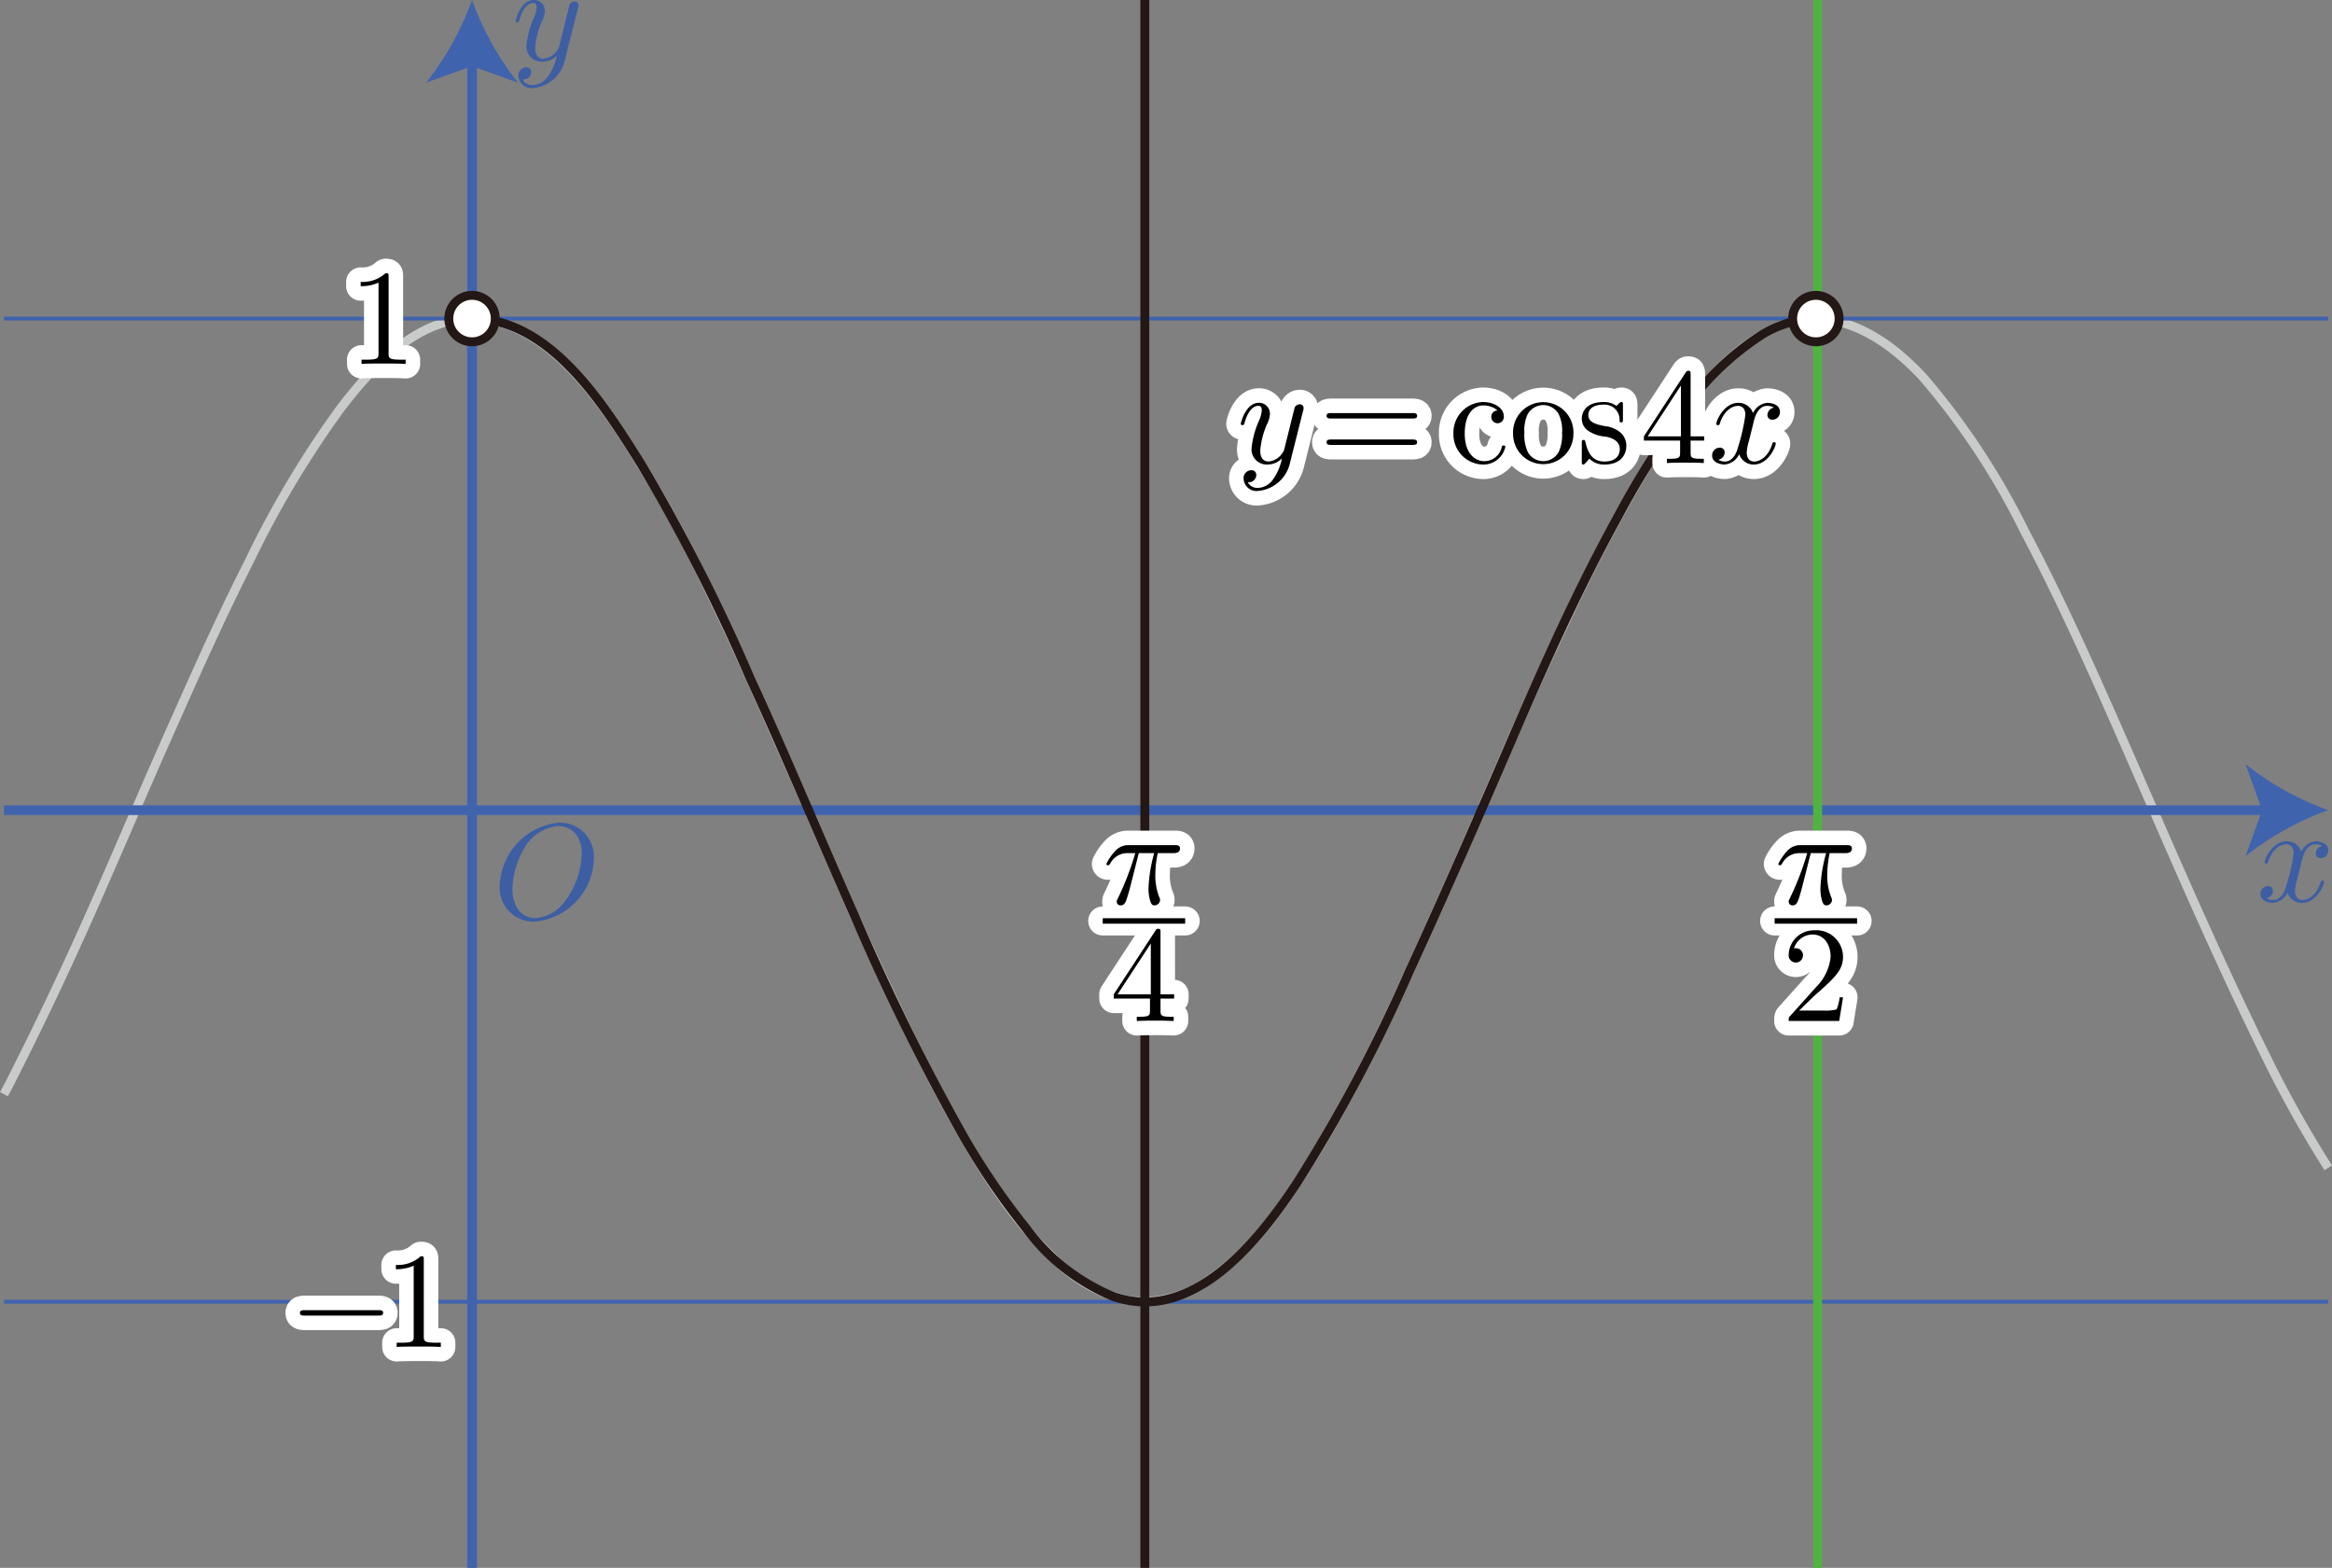 <svg id="第_問_2_" data-name="第１問[2]" xmlns="http://www.w3.org/2000/svg" viewBox="0 0 170.732 114.793"><rect x="0" y="0" width="170.732" height="114.793" fill="#808080" stroke="none"/><title>2016本2B</title><g id="_2B_1_2_07" data-name="2B_1_2_07"><path id="y_cos4x_定義域外_" data-name="y=cos4x (定義域外)" d="M182.963,356.811a85.458,85.458,0,0,1-4.659-8.354c-2.055-4.17-3.98-8.395-5.862-12.645-1.967-4.441-3.875-8.908-5.849-13.346-1.836-4.128-3.731-8.245-5.849-12.237a53.905,53.905,0,0,0-7.359-11.2c-2.946-3.236-7.101-5.799-11.437-3.462-3.73,2.01-6.383,5.835-8.561,9.363a126.058,126.058,0,0,0-6.302,11.94c-2.055,4.3-3.962,8.678-5.849,13.054q-2.852,6.615-5.849,13.163a121.75,121.75,0,0,1-6.091,11.864c-2.214,3.686-4.687,7.65-8.324,10.096a8.07,8.07,0,0,1-6.117,1.423,11.069,11.069,0,0,1-5.159-3c-3.254-3.029-5.615-7.044-7.739-10.907-2.15-3.91-4.034-7.958-5.894-12.012-2.015-4.392-3.858-8.86-5.831-13.271-1.919-4.29-3.772-8.612-5.849-12.829a96.121,96.121,0,0,0-6.574-11.703c-2.248-3.303-5.398-7.337-9.598-8.021-4.606-.75-8.218,3.147-10.749,6.45a72.029,72.029,0,0,0-6.737,11.286c-2.096,4.12-3.971,8.356-5.849,12.578-1.979,4.448-3.87,8.935-5.849,13.383q-2.766,6.215-5.849,12.278c-.123.24-.258.478-.383.718" transform="translate(-12.506 -271.31)" fill="none" stroke="#c9caca" stroke-linejoin="bevel" stroke-width="0.652"/><g id="y_1" data-name="y=1"><line x1="0.289" y1="23.324" x2="170.457" y2="23.324" fill="none" stroke="#4063ae" stroke-miterlimit="10" stroke-width="0.283"/><path d="M40.957,291.571c0-.24,0-.257-.229-.257a2.474,2.474,0,0,1-1.815.635v.311a3.007,3.007,0,0,0,1.306-.257v5.162c0,.364-.03.479-.927.479h-.319v.311c.349-.031,1.217-.031,1.615-.031s1.266,0,1.616.031v-.311h-.32c-.898,0-.927-.107-.927-.479v-5.593" transform="translate(-12.506 -271.31)" fill="#fff" stroke="#fff" stroke-linecap="round" stroke-linejoin="round" stroke-width="2.126"/><path d="M40.957,291.571c0-.24,0-.257-.229-.257a2.474,2.474,0,0,1-1.815.635v.311a3.007,3.007,0,0,0,1.306-.257v5.162c0,.364-.03.479-.927.479h-.319v.311c.349-.031,1.217-.031,1.615-.031s1.266,0,1.616.031v-.311h-.32c-.898,0-.927-.107-.927-.479v-5.593" transform="translate(-12.506 -271.31)"/></g><g id="y_-1" data-name="y=-1"><line x1="0.289" y1="95.307" x2="170.457" y2="95.307" fill="none" stroke="#4063ae" stroke-miterlimit="10" stroke-width="0.283"/><path d="M40.209,367.629c.17,0,.349,0,.349-.194,0-.203-.18-.203-.349-.203H34.814c-.17,0-.349,0-.349.203,0,.194.18.194.349.194h5.395" transform="translate(-12.506 -271.31)" fill="#fff"/><path d="M43.533,363.543c0-.24,0-.257-.229-.257a2.473,2.473,0,0,1-1.815.635v.311a3.005,3.005,0,0,0,1.306-.257v5.162c0,.364-.03.479-.927.479h-.319v.311c.349-.031,1.217-.031,1.616-.031s1.266,0,1.615.031v-.311h-.32c-.898,0-.927-.107-.927-.479v-5.593" transform="translate(-12.506 -271.31)" fill="#fff"/><path d="M40.209,367.629c.17,0,.349,0,.349-.194,0-.203-.18-.203-.349-.203H34.814c-.17,0-.349,0-.349.203,0,.194.18.194.349.194h5.395" transform="translate(-12.506 -271.31)"/><path d="M43.533,363.543c0-.24,0-.257-.229-.257a2.473,2.473,0,0,1-1.815.635v.311a3.005,3.005,0,0,0,1.306-.257v5.162c0,.364-.03.479-.927.479h-.319v.311c.349-.031,1.217-.031,1.616-.031s1.266,0,1.615.031v-.311h-.32c-.898,0-.927-.107-.927-.479v-5.593" transform="translate(-12.506 -271.31)"/><path d="M40.209,367.629c.17,0,.349,0,.349-.194,0-.203-.18-.203-.349-.203H34.814c-.17,0-.349,0-.349.203,0,.194.18.194.349.194h5.395" transform="translate(-12.506 -271.31)" fill="none" stroke="#fff" stroke-linecap="round" stroke-linejoin="round" stroke-width="2.126"/><path d="M43.533,363.543c0-.24,0-.257-.229-.257a2.473,2.473,0,0,1-1.815.635v.311a3.005,3.005,0,0,0,1.306-.257v5.162c0,.364-.03.479-.927.479h-.319v.311c.349-.031,1.217-.031,1.616-.031s1.266,0,1.615.031v-.311h-.32c-.898,0-.927-.107-.927-.479v-5.593" transform="translate(-12.506 -271.31)" fill="none" stroke="#fff" stroke-linecap="round" stroke-linejoin="round" stroke-width="2.126"/><path d="M40.209,367.629c.17,0,.349,0,.349-.194,0-.203-.18-.203-.349-.203H34.814c-.17,0-.349,0-.349.203,0,.194.18.194.349.194h5.395" transform="translate(-12.506 -271.31)"/><path d="M43.533,363.543c0-.24,0-.257-.229-.257a2.473,2.473,0,0,1-1.815.635v.311a3.005,3.005,0,0,0,1.306-.257v5.162c0,.364-.03.479-.927.479h-.319v.311c.349-.031,1.217-.031,1.616-.031s1.266,0,1.615.031v-.311h-.32c-.898,0-.927-.107-.927-.479v-5.593" transform="translate(-12.506 -271.31)"/></g><g id="軸"><line x1="0.289" y1="59.316" x2="166.18" y2="59.316" fill="none" stroke="#4063ae" stroke-miterlimit="10" stroke-width="0.709"/><path d="M182.963,330.625a21.416,21.416,0,0,0-6.057,3.37l1.219-3.37-1.219-3.37A21.4,21.4,0,0,0,182.963,330.625Z" transform="translate(-12.506 -271.31)" fill="#4063ae"/><line x1="34.559" y1="114.793" x2="34.559" y2="4.277" fill="none" stroke="#4063ae" stroke-miterlimit="10" stroke-width="0.709"/><path d="M47.065,271.31a21.418,21.418,0,0,0,3.37,6.057l-3.37-1.219-3.37,1.219A21.399,21.399,0,0,0,47.065,271.31Z" transform="translate(-12.506 -271.31)" fill="#4063ae"/><path d="M55.984,334.219a2.492,2.492,0,0,0-2.543-2.678,4.8,4.8,0,0,0-4.348,4.588,2.485,2.485,0,0,0,2.553,2.66,4.76,4.76,0,0,0,4.338-4.57Zm-4.278,4.312c-.987,0-1.685-.813-1.685-2.127a6.234,6.234,0,0,1,.907-3.06,3.165,3.165,0,0,1,2.453-1.554c.818,0,1.715.555,1.715,2.043a6.064,6.064,0,0,1-1.257,3.5,2.96,2.96,0,0,1-2.134,1.199" transform="translate(-12.506 -271.31)" fill="#3d5ea3"/><path d="M54.817,271.916a.622.622,0,0,0,.04-.23.269.269,0,0,0-.289-.27.435.435,0,0,0-.349.212c-.02.049-.1.358-.139.535-.07.261-.14.531-.2.801l-.449,1.796a1.392,1.392,0,0,1-1.127.845c-.508,0-.618-.438-.618-.805a5.926,5.926,0,0,1,.508-1.956,1.826,1.826,0,0,0,.2-.717.79.79,0,0,0-.818-.819c-.947,0-1.316,1.447-1.316,1.536,0,.097.1.097.119.097.1,0,.11-.018.159-.181.269-.934.669-1.23,1.008-1.23.08,0,.249,0,.249.314a2.076,2.076,0,0,1-.17.699,6.569,6.569,0,0,0-.578,2.097,1.109,1.109,0,0,0,1.216,1.182,1.408,1.408,0,0,0,1.007-.447,3.814,3.814,0,0,1-.648,1.536,1.423,1.423,0,0,1-1.097.628.81.81,0,0,1-.758-.416.571.571,0,0,0,.429-.12.55.55,0,0,0,.199-.411.34.34,0,0,0-.369-.35.576.576,0,0,0-.558.651.942.942,0,0,0,1.057.867,2.63,2.63,0,0,0,2.333-2.036l.957-3.81" transform="translate(-12.506 -271.31)" fill="#3d5ea3"/><path d="M181.039,334.297c.06-.257.289-1.173.987-1.173a.987.987,0,0,1,.499.128.575.575,0,0,0-.479.535.346.346,0,0,0,.379.35.554.554,0,0,0,.539-.575c0-.522-.589-.659-.928-.659a1.288,1.288,0,0,0-1.047.757,1.1,1.1,0,0,0-1.077-.757c-1.038,0-1.606,1.283-1.606,1.536,0,.097.1.097.12.097.08,0,.11-.018.129-.106.339-1.058.997-1.305,1.336-1.305.189,0,.538.089.538.664a14.461,14.461,0,0,1-.538,2.372c-.159.62-.508,1.04-.947,1.04a.942.942,0,0,1-.499-.133.557.557,0,0,0,.469-.535.341.341,0,0,0-.369-.35.568.568,0,0,0-.548.58c0,.456.498.655.937.655a1.328,1.328,0,0,0,1.047-.757,1.102,1.102,0,0,0,1.077.757c1.027,0,1.595-1.283,1.595-1.531,0-.102-.089-.102-.119-.102-.09,0-.11.04-.13.111-.329,1.066-1.007,1.305-1.326,1.305-.389,0-.549-.319-.549-.655a3.883,3.883,0,0,1,.17-.881l.339-1.367" transform="translate(-12.506 -271.31)" fill="#3d5ea3"/></g><line id="x_π_2" data-name="x=π/2" x1="133.072" x2="133.072" y2="114.793" fill="none" stroke="#50b33f" stroke-miterlimit="10" stroke-width="0.652"/><line id="x_π_4" data-name="x=π/4" x1="83.815" x2="83.815" y2="114.793" fill="none" stroke="#231815" stroke-linejoin="bevel" stroke-width="0.652"/><g id="y_cos4x" data-name="y=cos4x"><path id="y_cos4x-2" data-name="y=cos4x" d="M47.065,294.634c5.763,0,9.714,6.401,12.406,10.694a136.822,136.822,0,0,1,7.985,15.69c2.638,5.736,5.064,11.571,7.62,17.343a167.99,167.99,0,0,0,7.757,15.764,51.692,51.692,0,0,0,4.799,7.112,15.01,15.01,0,0,0,6.398,5.002c5.81,1.996,10.61-4.06,13.403-8.285a114.597,114.597,0,0,0,8.223-15.451c2.624-5.706,5.134-11.468,7.62-17.236,2.335-5.416,4.776-10.853,7.62-16.024a68.324,68.324,0,0,1,4.654-7.529,20.121,20.121,0,0,1,6.011-5.933,8.041,8.041,0,0,1,3.889-1.147" transform="translate(-12.506 -271.31)" fill="none" stroke="#231815" stroke-linejoin="bevel" stroke-width="0.652"/><circle cx="34.559" cy="23.324" r="1.701" fill="#fff" stroke="#231815" stroke-linejoin="bevel" stroke-width="0.652"/><circle cx="132.945" cy="23.324" r="1.701" fill="#fff" stroke="#231815" stroke-linejoin="bevel" stroke-width="0.652"/></g><path d="M107.904,301.41a.622.622,0,0,0,.04-.23.268.268,0,0,0-.289-.27.436.436,0,0,0-.349.212c-.02.049-.1.358-.139.535-.07.261-.14.531-.2.801l-.449,1.796a1.392,1.392,0,0,1-1.127.845c-.508,0-.618-.438-.618-.805a5.922,5.922,0,0,1,.508-1.956,1.825,1.825,0,0,0,.2-.717.79.79,0,0,0-.818-.819c-.947,0-1.316,1.447-1.316,1.536,0,.097.1.097.12.097.1,0,.11-.018.159-.181.27-.934.669-1.23,1.007-1.23.08,0,.25,0,.25.314a2.076,2.076,0,0,1-.17.699,6.556,6.556,0,0,0-.578,2.098,1.109,1.109,0,0,0,1.216,1.181,1.408,1.408,0,0,0,1.007-.447,3.819,3.819,0,0,1-.648,1.536,1.424,1.424,0,0,1-1.097.628.81.81,0,0,1-.758-.416.571.571,0,0,0,.429-.12.55.55,0,0,0,.199-.411.34.34,0,0,0-.369-.35.576.576,0,0,0-.558.65.942.942,0,0,0,1.057.867,2.63,2.63,0,0,0,2.333-2.035l.957-3.81" transform="translate(-12.506 -271.31)" fill="#fff"/><path d="M115.919,301.952c.149,0,.339,0,.339-.199s-.19-.199-.329-.199h-5.973c-.14,0-.329,0-.329.199s.189.199.339.199Zm.01,1.932c.139,0,.329,0,.329-.195,0-.203-.19-.203-.339-.203h-5.953c-.15,0-.339,0-.339.203,0,.195.189.195.329.195h5.973" transform="translate(-12.506 -271.31)" fill="#fff"/><path d="M119.745,303.042c0-1.629.818-2.049,1.346-2.049a1.636,1.636,0,0,1,1.067.372.447.447,0,0,0-.469.456.459.459,0,1,0,.917-.009c0-.677-.758-1.067-1.526-1.067a2.234,2.234,0,0,0-2.164,2.315,2.207,2.207,0,0,0,2.144,2.261,1.639,1.639,0,0,0,1.655-1.297c0-.097-.1-.097-.13-.097a.112.112,0,0,0-.13.097,1.302,1.302,0,0,1-1.306,1.049c-.528,0-1.406-.429-1.406-2.031" transform="translate(-12.506 -271.31)" fill="#fff"/><path d="M127.7,303.082a2.212,2.212,0,1,0-4.418,0,2.209,2.209,0,1,0,4.418,0Zm-2.204,1.991a1.3,1.3,0,0,1-1.137-.668,2.974,2.974,0,0,1-.249-1.403,2.853,2.853,0,0,1,.239-1.368,1.334,1.334,0,0,1,1.136-.668,1.303,1.303,0,0,1,1.127.646,2.74,2.74,0,0,1,.259,1.39,3.019,3.019,0,0,1-.22,1.332,1.282,1.282,0,0,1-1.156.739" transform="translate(-12.506 -271.31)" fill="#fff"/><path d="M130.059,303.277c.22.04,1.037.203,1.037.916,0,.513-.349.907-1.127.907-.838,0-1.197-.567-1.386-1.412-.03-.128-.04-.168-.14-.168-.129,0-.129.066-.129.248v1.314c0,.168,0,.239.11.239.05,0,.06-.009.249-.199a2.029,2.029,0,0,1,.199-.23,1.485,1.485,0,0,0,1.097.429c1.147,0,1.605-.664,1.605-1.385a1.28,1.28,0,0,0-.419-.947,2.035,2.035,0,0,0-1.137-.478c-.558-.111-1.227-.239-1.227-.819,0-.35.259-.757,1.117-.757a1.098,1.098,0,0,1,1.167,1.204.107.107,0,0,0,.12.093c.13,0,.13-.053.13-.239v-1.009c0-.173,0-.239-.11-.239-.05,0-.07,0-.199.12a1.426,1.426,0,0,1-.17.159,1.537,1.537,0,0,0-.937-.279c-1.216,0-1.595.668-1.595,1.226a1.068,1.068,0,0,0,.429.85,2.575,2.575,0,0,0,1.316.456" transform="translate(-12.506 -271.31)" fill="#fff"/><path d="M135.511,303.569v.866c0,.36-.02.466-.758.466h-.209v.311c.409-.031.927-.031,1.347-.031s.947,0,1.356.031V304.9h-.209c-.738,0-.758-.106-.758-.466v-.866h.997v-.311h-.997v-4.542c0-.195,0-.257-.159-.257-.09,0-.119,0-.199.12l-3.062,4.679v.311Zm.06-.311h-2.433l2.433-3.72v3.72" transform="translate(-12.506 -271.31)" fill="#fff"/><path d="M140.895,302.198c.06-.257.289-1.173.988-1.173a.988.988,0,0,1,.499.128.575.575,0,0,0-.479.535.346.346,0,0,0,.379.35.554.554,0,0,0,.539-.575c0-.522-.589-.659-.927-.659a1.288,1.288,0,0,0-1.047.757,1.1,1.1,0,0,0-1.077-.757c-1.038,0-1.606,1.283-1.606,1.536,0,.097.1.097.12.097.08,0,.11-.018.13-.106.339-1.058.997-1.305,1.336-1.305.189,0,.538.089.538.664a14.449,14.449,0,0,1-.538,2.372c-.159.62-.508,1.04-.947,1.04a.942.942,0,0,1-.499-.133.557.557,0,0,0,.469-.535.341.341,0,0,0-.369-.35.568.568,0,0,0-.549.58c0,.456.499.655.938.655a1.329,1.329,0,0,0,1.047-.757,1.102,1.102,0,0,0,1.077.757c1.027,0,1.595-1.283,1.595-1.531,0-.102-.089-.102-.119-.102-.09,0-.11.04-.13.111-.329,1.066-1.007,1.305-1.326,1.305-.389,0-.549-.319-.549-.655a3.883,3.883,0,0,1,.17-.881l.339-1.367" transform="translate(-12.506 -271.31)" fill="#fff"/><path d="M107.904,301.41a.622.622,0,0,0,.04-.23.268.268,0,0,0-.289-.27.436.436,0,0,0-.349.212c-.02.049-.1.358-.139.535-.07.261-.14.531-.2.801l-.449,1.796a1.392,1.392,0,0,1-1.127.845c-.508,0-.618-.438-.618-.805a5.922,5.922,0,0,1,.508-1.956,1.825,1.825,0,0,0,.2-.717.79.79,0,0,0-.818-.819c-.947,0-1.316,1.447-1.316,1.536,0,.097.1.097.12.097.1,0,.11-.018.159-.181.27-.934.669-1.23,1.007-1.23.08,0,.25,0,.25.314a2.076,2.076,0,0,1-.17.699,6.556,6.556,0,0,0-.578,2.098,1.109,1.109,0,0,0,1.216,1.181,1.408,1.408,0,0,0,1.007-.447,3.819,3.819,0,0,1-.648,1.536,1.424,1.424,0,0,1-1.097.628.81.81,0,0,1-.758-.416.571.571,0,0,0,.429-.12.55.55,0,0,0,.199-.411.34.34,0,0,0-.369-.35.576.576,0,0,0-.558.65.942.942,0,0,0,1.057.867,2.63,2.63,0,0,0,2.333-2.035l.957-3.81" transform="translate(-12.506 -271.31)"/><path d="M115.919,301.952c.149,0,.339,0,.339-.199s-.19-.199-.329-.199h-5.973c-.14,0-.329,0-.329.199s.189.199.339.199Zm.01,1.932c.139,0,.329,0,.329-.195,0-.203-.19-.203-.339-.203h-5.953c-.15,0-.339,0-.339.203,0,.195.189.195.329.195h5.973" transform="translate(-12.506 -271.31)"/><path d="M119.745,303.042c0-1.629.818-2.049,1.346-2.049a1.636,1.636,0,0,1,1.067.372.447.447,0,0,0-.469.456.459.459,0,1,0,.917-.009c0-.677-.758-1.067-1.526-1.067a2.234,2.234,0,0,0-2.164,2.315,2.207,2.207,0,0,0,2.144,2.261,1.639,1.639,0,0,0,1.655-1.297c0-.097-.1-.097-.13-.097a.112.112,0,0,0-.13.097,1.302,1.302,0,0,1-1.306,1.049c-.528,0-1.406-.429-1.406-2.031" transform="translate(-12.506 -271.31)"/><path d="M127.7,303.082a2.212,2.212,0,1,0-4.418,0,2.209,2.209,0,1,0,4.418,0Zm-2.204,1.991a1.3,1.3,0,0,1-1.137-.668,2.974,2.974,0,0,1-.249-1.403,2.853,2.853,0,0,1,.239-1.368,1.334,1.334,0,0,1,1.136-.668,1.303,1.303,0,0,1,1.127.646,2.74,2.74,0,0,1,.259,1.39,3.019,3.019,0,0,1-.22,1.332,1.282,1.282,0,0,1-1.156.739" transform="translate(-12.506 -271.31)"/><path d="M130.059,303.277c.22.04,1.037.203,1.037.916,0,.513-.349.907-1.127.907-.838,0-1.197-.567-1.386-1.412-.03-.128-.04-.168-.14-.168-.129,0-.129.066-.129.248v1.314c0,.168,0,.239.11.239.05,0,.06-.009.249-.199a2.029,2.029,0,0,1,.199-.23,1.485,1.485,0,0,0,1.097.429c1.147,0,1.605-.664,1.605-1.385a1.28,1.28,0,0,0-.419-.947,2.035,2.035,0,0,0-1.137-.478c-.558-.111-1.227-.239-1.227-.819,0-.35.259-.757,1.117-.757a1.098,1.098,0,0,1,1.167,1.204.107.107,0,0,0,.12.093c.13,0,.13-.053.13-.239v-1.009c0-.173,0-.239-.11-.239-.05,0-.07,0-.199.12a1.426,1.426,0,0,1-.17.159,1.537,1.537,0,0,0-.937-.279c-1.216,0-1.595.668-1.595,1.226a1.068,1.068,0,0,0,.429.85,2.575,2.575,0,0,0,1.316.456" transform="translate(-12.506 -271.31)"/><path d="M135.511,303.569v.866c0,.36-.02.466-.758.466h-.209v.311c.409-.031.927-.031,1.347-.031s.947,0,1.356.031V304.9h-.209c-.738,0-.758-.106-.758-.466v-.866h.997v-.311h-.997v-4.542c0-.195,0-.257-.159-.257-.09,0-.119,0-.199.12l-3.062,4.679v.311Zm.06-.311h-2.433l2.433-3.72v3.72" transform="translate(-12.506 -271.31)"/><path d="M140.895,302.198c.06-.257.289-1.173.988-1.173a.988.988,0,0,1,.499.128.575.575,0,0,0-.479.535.346.346,0,0,0,.379.35.554.554,0,0,0,.539-.575c0-.522-.589-.659-.927-.659a1.288,1.288,0,0,0-1.047.757,1.1,1.1,0,0,0-1.077-.757c-1.038,0-1.606,1.283-1.606,1.536,0,.097.1.097.12.097.08,0,.11-.018.13-.106.339-1.058.997-1.305,1.336-1.305.189,0,.538.089.538.664a14.449,14.449,0,0,1-.538,2.372c-.159.62-.508,1.04-.947,1.04a.942.942,0,0,1-.499-.133.557.557,0,0,0,.469-.535.341.341,0,0,0-.369-.35.568.568,0,0,0-.549.58c0,.456.499.655.938.655a1.329,1.329,0,0,0,1.047-.757,1.102,1.102,0,0,0,1.077.757c1.027,0,1.595-1.283,1.595-1.531,0-.102-.089-.102-.119-.102-.09,0-.11.04-.13.111-.329,1.066-1.007,1.305-1.326,1.305-.389,0-.549-.319-.549-.655a3.883,3.883,0,0,1,.17-.881l.339-1.367" transform="translate(-12.506 -271.31)"/><path d="M107.904,301.41a.622.622,0,0,0,.04-.23.268.268,0,0,0-.289-.27.436.436,0,0,0-.349.212c-.02.049-.1.358-.139.535-.07.261-.14.531-.2.801l-.449,1.796a1.392,1.392,0,0,1-1.127.845c-.508,0-.618-.438-.618-.805a5.922,5.922,0,0,1,.508-1.956,1.825,1.825,0,0,0,.2-.717.79.79,0,0,0-.818-.819c-.947,0-1.316,1.447-1.316,1.536,0,.097.1.097.12.097.1,0,.11-.018.159-.181.27-.934.669-1.23,1.007-1.23.08,0,.25,0,.25.314a2.076,2.076,0,0,1-.17.699,6.556,6.556,0,0,0-.578,2.098,1.109,1.109,0,0,0,1.216,1.181,1.408,1.408,0,0,0,1.007-.447,3.819,3.819,0,0,1-.648,1.536,1.424,1.424,0,0,1-1.097.628.81.81,0,0,1-.758-.416.571.571,0,0,0,.429-.12.55.55,0,0,0,.199-.411.34.34,0,0,0-.369-.35.576.576,0,0,0-.558.65.942.942,0,0,0,1.057.867,2.63,2.63,0,0,0,2.333-2.035l.957-3.81" transform="translate(-12.506 -271.31)" fill="none" stroke="#fff" stroke-linecap="round" stroke-linejoin="round" stroke-width="2.126"/><path d="M115.919,301.952c.149,0,.339,0,.339-.199s-.19-.199-.329-.199h-5.973c-.14,0-.329,0-.329.199s.189.199.339.199Zm.01,1.932c.139,0,.329,0,.329-.195,0-.203-.19-.203-.339-.203h-5.953c-.15,0-.339,0-.339.203,0,.195.189.195.329.195h5.973" transform="translate(-12.506 -271.31)" fill="none" stroke="#fff" stroke-linecap="round" stroke-linejoin="round" stroke-width="2.126"/><path d="M119.745,303.042c0-1.629.818-2.049,1.346-2.049a1.636,1.636,0,0,1,1.067.372.447.447,0,0,0-.469.456.459.459,0,1,0,.917-.009c0-.677-.758-1.067-1.526-1.067a2.234,2.234,0,0,0-2.164,2.315,2.207,2.207,0,0,0,2.144,2.261,1.639,1.639,0,0,0,1.655-1.297c0-.097-.1-.097-.13-.097a.112.112,0,0,0-.13.097,1.302,1.302,0,0,1-1.306,1.049c-.528,0-1.406-.429-1.406-2.031" transform="translate(-12.506 -271.31)" fill="none" stroke="#fff" stroke-linecap="round" stroke-linejoin="round" stroke-width="2.126"/><path d="M127.7,303.082a2.212,2.212,0,1,0-4.418,0,2.209,2.209,0,1,0,4.418,0Zm-2.204,1.991a1.3,1.3,0,0,1-1.137-.668,2.974,2.974,0,0,1-.249-1.403,2.853,2.853,0,0,1,.239-1.368,1.334,1.334,0,0,1,1.136-.668,1.303,1.303,0,0,1,1.127.646,2.74,2.74,0,0,1,.259,1.39,3.019,3.019,0,0,1-.22,1.332,1.282,1.282,0,0,1-1.156.739" transform="translate(-12.506 -271.31)" fill="none" stroke="#fff" stroke-linecap="round" stroke-linejoin="round" stroke-width="2.126"/><path d="M130.059,303.277c.22.04,1.037.203,1.037.916,0,.513-.349.907-1.127.907-.838,0-1.197-.567-1.386-1.412-.03-.128-.04-.168-.14-.168-.129,0-.129.066-.129.248v1.314c0,.168,0,.239.11.239.05,0,.06-.009.249-.199a2.029,2.029,0,0,1,.199-.23,1.485,1.485,0,0,0,1.097.429c1.147,0,1.605-.664,1.605-1.385a1.28,1.28,0,0,0-.419-.947,2.035,2.035,0,0,0-1.137-.478c-.558-.111-1.227-.239-1.227-.819,0-.35.259-.757,1.117-.757a1.098,1.098,0,0,1,1.167,1.204.107.107,0,0,0,.12.093c.13,0,.13-.053.13-.239v-1.009c0-.173,0-.239-.11-.239-.05,0-.07,0-.199.12a1.426,1.426,0,0,1-.17.159,1.537,1.537,0,0,0-.937-.279c-1.216,0-1.595.668-1.595,1.226a1.068,1.068,0,0,0,.429.85,2.575,2.575,0,0,0,1.316.456" transform="translate(-12.506 -271.31)" fill="none" stroke="#fff" stroke-linecap="round" stroke-linejoin="round" stroke-width="2.126"/><path d="M135.511,303.569v.866c0,.36-.02.466-.758.466h-.209v.311c.409-.031.927-.031,1.347-.031s.947,0,1.356.031V304.9h-.209c-.738,0-.758-.106-.758-.466v-.866h.997v-.311h-.997v-4.542c0-.195,0-.257-.159-.257-.09,0-.119,0-.199.12l-3.062,4.679v.311Zm.06-.311h-2.433l2.433-3.72v3.72" transform="translate(-12.506 -271.31)" fill="none" stroke="#fff" stroke-linecap="round" stroke-linejoin="round" stroke-width="2.126"/><path d="M140.895,302.198c.06-.257.289-1.173.988-1.173a.988.988,0,0,1,.499.128.575.575,0,0,0-.479.535.346.346,0,0,0,.379.35.554.554,0,0,0,.539-.575c0-.522-.589-.659-.927-.659a1.288,1.288,0,0,0-1.047.757,1.1,1.1,0,0,0-1.077-.757c-1.038,0-1.606,1.283-1.606,1.536,0,.097.1.097.12.097.08,0,.11-.018.13-.106.339-1.058.997-1.305,1.336-1.305.189,0,.538.089.538.664a14.449,14.449,0,0,1-.538,2.372c-.159.62-.508,1.04-.947,1.04a.942.942,0,0,1-.499-.133.557.557,0,0,0,.469-.535.341.341,0,0,0-.369-.35.568.568,0,0,0-.549.58c0,.456.499.655.938.655a1.329,1.329,0,0,0,1.047-.757,1.102,1.102,0,0,0,1.077.757c1.027,0,1.595-1.283,1.595-1.531,0-.102-.089-.102-.119-.102-.09,0-.11.04-.13.111-.329,1.066-1.007,1.305-1.326,1.305-.389,0-.549-.319-.549-.655a3.883,3.883,0,0,1,.17-.881l.339-1.367" transform="translate(-12.506 -271.31)" fill="none" stroke="#fff" stroke-linecap="round" stroke-linejoin="round" stroke-width="2.126"/><path d="M107.904,301.41a.622.622,0,0,0,.04-.23.268.268,0,0,0-.289-.27.436.436,0,0,0-.349.212c-.02.049-.1.358-.139.535-.07.261-.14.531-.2.801l-.449,1.796a1.392,1.392,0,0,1-1.127.845c-.508,0-.618-.438-.618-.805a5.922,5.922,0,0,1,.508-1.956,1.825,1.825,0,0,0,.2-.717.79.79,0,0,0-.818-.819c-.947,0-1.316,1.447-1.316,1.536,0,.097.1.097.12.097.1,0,.11-.018.159-.181.27-.934.669-1.23,1.007-1.23.08,0,.25,0,.25.314a2.076,2.076,0,0,1-.17.699,6.556,6.556,0,0,0-.578,2.098,1.109,1.109,0,0,0,1.216,1.181,1.408,1.408,0,0,0,1.007-.447,3.819,3.819,0,0,1-.648,1.536,1.424,1.424,0,0,1-1.097.628.81.81,0,0,1-.758-.416.571.571,0,0,0,.429-.12.55.55,0,0,0,.199-.411.34.34,0,0,0-.369-.35.576.576,0,0,0-.558.65.942.942,0,0,0,1.057.867,2.63,2.63,0,0,0,2.333-2.035l.957-3.81" transform="translate(-12.506 -271.31)"/><path d="M115.919,301.952c.149,0,.339,0,.339-.199s-.19-.199-.329-.199h-5.973c-.14,0-.329,0-.329.199s.189.199.339.199Zm.01,1.932c.139,0,.329,0,.329-.195,0-.203-.19-.203-.339-.203h-5.953c-.15,0-.339,0-.339.203,0,.195.189.195.329.195h5.973" transform="translate(-12.506 -271.31)"/><path d="M119.745,303.042c0-1.629.818-2.049,1.346-2.049a1.636,1.636,0,0,1,1.067.372.447.447,0,0,0-.469.456.459.459,0,1,0,.917-.009c0-.677-.758-1.067-1.526-1.067a2.234,2.234,0,0,0-2.164,2.315,2.207,2.207,0,0,0,2.144,2.261,1.639,1.639,0,0,0,1.655-1.297c0-.097-.1-.097-.13-.097a.112.112,0,0,0-.13.097,1.302,1.302,0,0,1-1.306,1.049c-.528,0-1.406-.429-1.406-2.031" transform="translate(-12.506 -271.31)"/><path d="M127.7,303.082a2.212,2.212,0,1,0-4.418,0,2.209,2.209,0,1,0,4.418,0Zm-2.204,1.991a1.3,1.3,0,0,1-1.137-.668,2.974,2.974,0,0,1-.249-1.403,2.853,2.853,0,0,1,.239-1.368,1.334,1.334,0,0,1,1.136-.668,1.303,1.303,0,0,1,1.127.646,2.74,2.74,0,0,1,.259,1.39,3.019,3.019,0,0,1-.22,1.332,1.282,1.282,0,0,1-1.156.739" transform="translate(-12.506 -271.31)"/><path d="M130.059,303.277c.22.04,1.037.203,1.037.916,0,.513-.349.907-1.127.907-.838,0-1.197-.567-1.386-1.412-.03-.128-.04-.168-.14-.168-.129,0-.129.066-.129.248v1.314c0,.168,0,.239.11.239.05,0,.06-.009.249-.199a2.029,2.029,0,0,1,.199-.23,1.485,1.485,0,0,0,1.097.429c1.147,0,1.605-.664,1.605-1.385a1.28,1.28,0,0,0-.419-.947,2.035,2.035,0,0,0-1.137-.478c-.558-.111-1.227-.239-1.227-.819,0-.35.259-.757,1.117-.757a1.098,1.098,0,0,1,1.167,1.204.107.107,0,0,0,.12.093c.13,0,.13-.053.13-.239v-1.009c0-.173,0-.239-.11-.239-.05,0-.07,0-.199.12a1.426,1.426,0,0,1-.17.159,1.537,1.537,0,0,0-.937-.279c-1.216,0-1.595.668-1.595,1.226a1.068,1.068,0,0,0,.429.85,2.575,2.575,0,0,0,1.316.456" transform="translate(-12.506 -271.31)"/><path d="M135.511,303.569v.866c0,.36-.02.466-.758.466h-.209v.311c.409-.031.927-.031,1.347-.031s.947,0,1.356.031V304.9h-.209c-.738,0-.758-.106-.758-.466v-.866h.997v-.311h-.997v-4.542c0-.195,0-.257-.159-.257-.09,0-.119,0-.199.12l-3.062,4.679v.311Zm.06-.311h-2.433l2.433-3.72v3.72" transform="translate(-12.506 -271.31)"/><path d="M140.895,302.198c.06-.257.289-1.173.988-1.173a.988.988,0,0,1,.499.128.575.575,0,0,0-.479.535.346.346,0,0,0,.379.35.554.554,0,0,0,.539-.575c0-.522-.589-.659-.927-.659a1.288,1.288,0,0,0-1.047.757,1.1,1.1,0,0,0-1.077-.757c-1.038,0-1.606,1.283-1.606,1.536,0,.097.1.097.12.097.08,0,.11-.018.13-.106.339-1.058.997-1.305,1.336-1.305.189,0,.538.089.538.664a14.449,14.449,0,0,1-.538,2.372c-.159.62-.508,1.04-.947,1.04a.942.942,0,0,1-.499-.133.557.557,0,0,0,.469-.535.341.341,0,0,0-.369-.35.568.568,0,0,0-.549.58c0,.456.499.655.938.655a1.329,1.329,0,0,0,1.047-.757,1.102,1.102,0,0,0,1.077.757c1.027,0,1.595-1.283,1.595-1.531,0-.102-.089-.102-.119-.102-.09,0-.11.04-.13.111-.329,1.066-1.007,1.305-1.326,1.305-.389,0-.549-.319-.549-.655a3.883,3.883,0,0,1,.17-.881l.339-1.367" transform="translate(-12.506 -271.31)"/><path d="M95.882,333.769h1.127a10.919,10.919,0,0,0-.418,2.572,3.175,3.175,0,0,0,.08.759c.1.438.209.496.359.496a.42.42,0,0,0,.409-.38.437.437,0,0,0-.059-.219,4.274,4.274,0,0,1-.289-1.643,7.72,7.72,0,0,1,.179-1.585h1.137c.13,0,.489,0,.489-.339,0-.241-.209-.241-.398-.241H95.154a1.268,1.268,0,0,0-1.037.469,3.654,3.654,0,0,0-.609.898c0,.013,0,.103.12.103.08,0,.1-.04.16-.125a1.407,1.407,0,0,1,1.266-.764h.569a21.044,21.044,0,0,1-1.277,3.318c-.08.152-.08.17-.08.241a.272.272,0,0,0,.289.268c.299,0,.379-.277.498-.648.14-.46.14-.478.269-.978l.559-2.202" transform="translate(-12.506 -271.31)" fill="#fff"/><line x1="80.734" y1="67.427" x2="86.77" y2="67.427" fill="#fff"/><path d="M96.7,344.421v.866c0,.356-.02.466-.758.466h-.209v.308c.409-.026.927-.026,1.347-.026s.947,0,1.356.026v-.308h-.209c-.738,0-.758-.11-.758-.466v-.866h.997v-.312h-.997V339.57c0-.198,0-.26-.16-.26-.09,0-.12,0-.199.119l-3.062,4.679v.312Zm.06-.312H94.327l2.433-3.72v3.72" transform="translate(-12.506 -271.31)" fill="#fff"/><path d="M95.882,333.769h1.127a10.919,10.919,0,0,0-.418,2.572,3.175,3.175,0,0,0,.08.759c.1.438.209.496.359.496a.42.42,0,0,0,.409-.38.437.437,0,0,0-.059-.219,4.274,4.274,0,0,1-.289-1.643,7.72,7.72,0,0,1,.179-1.585h1.137c.13,0,.489,0,.489-.339,0-.241-.209-.241-.398-.241H95.154a1.268,1.268,0,0,0-1.037.469,3.654,3.654,0,0,0-.609.898c0,.013,0,.103.12.103.08,0,.1-.04.16-.125a1.407,1.407,0,0,1,1.266-.764h.569a21.044,21.044,0,0,1-1.277,3.318c-.08.152-.08.17-.08.241a.272.272,0,0,0,.289.268c.299,0,.379-.277.498-.648.14-.46.14-.478.269-.978l.559-2.202" transform="translate(-12.506 -271.31)"/><line x1="80.734" y1="67.427" x2="86.77" y2="67.427" fill="none" stroke="#000" stroke-miterlimit="10" stroke-width="0.399"/><path d="M96.7,344.421v.866c0,.356-.02.466-.758.466h-.209v.308c.409-.026.927-.026,1.347-.026s.947,0,1.356.026v-.308h-.209c-.738,0-.758-.11-.758-.466v-.866h.997v-.312h-.997V339.57c0-.198,0-.26-.16-.26-.09,0-.12,0-.199.119l-3.062,4.679v.312Zm.06-.312H94.327l2.433-3.72v3.72" transform="translate(-12.506 -271.31)"/><path d="M95.882,333.769h1.127a10.919,10.919,0,0,0-.418,2.572,3.175,3.175,0,0,0,.08.759c.1.438.209.496.359.496a.42.42,0,0,0,.409-.38.437.437,0,0,0-.059-.219,4.274,4.274,0,0,1-.289-1.643,7.72,7.72,0,0,1,.179-1.585h1.137c.13,0,.489,0,.489-.339,0-.241-.209-.241-.398-.241H95.154a1.268,1.268,0,0,0-1.037.469,3.654,3.654,0,0,0-.609.898c0,.013,0,.103.12.103.08,0,.1-.04.16-.125a1.407,1.407,0,0,1,1.266-.764h.569a21.044,21.044,0,0,1-1.277,3.318c-.08.152-.08.17-.08.241a.272.272,0,0,0,.289.268c.299,0,.379-.277.498-.648.14-.46.14-.478.269-.978l.559-2.202" transform="translate(-12.506 -271.31)" fill="none" stroke="#fff" stroke-linecap="round" stroke-linejoin="round" stroke-width="2.126"/><line x1="80.734" y1="67.427" x2="86.77" y2="67.427" fill="none" stroke="#fff" stroke-linecap="round" stroke-linejoin="round" stroke-width="2.126"/><path d="M96.7,344.421v.866c0,.356-.02.466-.758.466h-.209v.308c.409-.026.927-.026,1.347-.026s.947,0,1.356.026v-.308h-.209c-.738,0-.758-.11-.758-.466v-.866h.997v-.312h-.997V339.57c0-.198,0-.26-.16-.26-.09,0-.12,0-.199.119l-3.062,4.679v.312Zm.06-.312H94.327l2.433-3.72v3.72" transform="translate(-12.506 -271.31)" fill="none" stroke="#fff" stroke-linecap="round" stroke-linejoin="round" stroke-width="2.126"/><path d="M95.882,333.769h1.127a10.919,10.919,0,0,0-.418,2.572,3.175,3.175,0,0,0,.08.759c.1.438.209.496.359.496a.42.42,0,0,0,.409-.38.437.437,0,0,0-.059-.219,4.274,4.274,0,0,1-.289-1.643,7.72,7.72,0,0,1,.179-1.585h1.137c.13,0,.489,0,.489-.339,0-.241-.209-.241-.398-.241H95.154a1.268,1.268,0,0,0-1.037.469,3.654,3.654,0,0,0-.609.898c0,.013,0,.103.12.103.08,0,.1-.04.16-.125a1.407,1.407,0,0,1,1.266-.764h.569a21.044,21.044,0,0,1-1.277,3.318c-.08.152-.08.17-.08.241a.272.272,0,0,0,.289.268c.299,0,.379-.277.498-.648.14-.46.14-.478.269-.978l.559-2.202" transform="translate(-12.506 -271.31)"/><line x1="80.734" y1="67.427" x2="86.77" y2="67.427" fill="none" stroke="#000" stroke-miterlimit="10" stroke-width="0.399"/><path d="M96.7,344.421v.866c0,.356-.02.466-.758.466h-.209v.308c.409-.026.927-.026,1.347-.026s.947,0,1.356.026v-.308h-.209c-.738,0-.758-.11-.758-.466v-.866h.997v-.312h-.997V339.57c0-.198,0-.26-.16-.26-.09,0-.12,0-.199.119l-3.062,4.679v.312Zm.06-.312H94.327l2.433-3.72v3.72" transform="translate(-12.506 -271.31)"/><path d="M145.076,333.769h1.127a10.929,10.929,0,0,0-.419,2.572,3.175,3.175,0,0,0,.08.759c.1.438.21.496.359.496a.42.42,0,0,0,.409-.38.433.433,0,0,0-.06-.219,4.274,4.274,0,0,1-.289-1.643,7.755,7.755,0,0,1,.179-1.585h1.137c.13,0,.489,0,.489-.339,0-.241-.209-.241-.399-.241h-3.34a1.268,1.268,0,0,0-1.037.469,3.655,3.655,0,0,0-.609.898c0,.013,0,.103.12.103.08,0,.1-.04.16-.125a1.407,1.407,0,0,1,1.266-.764h.569a20.966,20.966,0,0,1-1.277,3.318c-.08.152-.08.17-.08.241a.271.271,0,0,0,.289.268c.299,0,.379-.277.499-.648.14-.46.14-.478.269-.978l.558-2.202" transform="translate(-12.506 -271.31)" fill="#fff"/><line x1="129.926" y1="67.427" x2="135.963" y2="67.427" fill="#fff"/><path d="M144.228,345.296l1.057-1.029c1.556-1.376,2.154-1.913,2.154-2.911a1.958,1.958,0,0,0-2.114-1.935,1.843,1.843,0,0,0-1.865,1.803.524.524,0,1,0,1.047.031.505.505,0,0,0-.528-.519.434.434,0,0,0-.13.009,1.44,1.44,0,0,1,1.346-1.016c.908,0,1.336.809,1.336,1.627a3.58,3.58,0,0,1-1.047,2.203L143.57,345.692c-.11.11-.11.128-.11.369h3.7l.279-1.732H147.19a3.2,3.2,0,0,1-.219.884,3.108,3.108,0,0,1-.947.084h-1.795" transform="translate(-12.506 -271.31)" fill="#fff"/><path d="M145.076,333.769h1.127a10.929,10.929,0,0,0-.419,2.572,3.175,3.175,0,0,0,.08.759c.1.438.21.496.359.496a.42.42,0,0,0,.409-.38.433.433,0,0,0-.06-.219,4.274,4.274,0,0,1-.289-1.643,7.755,7.755,0,0,1,.179-1.585h1.137c.13,0,.489,0,.489-.339,0-.241-.209-.241-.399-.241h-3.34a1.268,1.268,0,0,0-1.037.469,3.655,3.655,0,0,0-.609.898c0,.013,0,.103.12.103.08,0,.1-.04.16-.125a1.407,1.407,0,0,1,1.266-.764h.569a20.966,20.966,0,0,1-1.277,3.318c-.08.152-.08.17-.08.241a.271.271,0,0,0,.289.268c.299,0,.379-.277.499-.648.14-.46.14-.478.269-.978l.558-2.202" transform="translate(-12.506 -271.31)"/><line x1="129.926" y1="67.427" x2="135.963" y2="67.427" fill="none" stroke="#000" stroke-miterlimit="10" stroke-width="0.399"/><path d="M144.228,345.296l1.057-1.029c1.556-1.376,2.154-1.913,2.154-2.911a1.958,1.958,0,0,0-2.114-1.935,1.843,1.843,0,0,0-1.865,1.803.524.524,0,1,0,1.047.031.505.505,0,0,0-.528-.519.434.434,0,0,0-.13.009,1.44,1.44,0,0,1,1.346-1.016c.908,0,1.336.809,1.336,1.627a3.58,3.58,0,0,1-1.047,2.203L143.57,345.692c-.11.11-.11.128-.11.369h3.7l.279-1.732H147.19a3.2,3.2,0,0,1-.219.884,3.108,3.108,0,0,1-.947.084h-1.795" transform="translate(-12.506 -271.31)"/><path d="M145.076,333.769h1.127a10.929,10.929,0,0,0-.419,2.572,3.175,3.175,0,0,0,.08.759c.1.438.21.496.359.496a.42.42,0,0,0,.409-.38.433.433,0,0,0-.06-.219,4.274,4.274,0,0,1-.289-1.643,7.755,7.755,0,0,1,.179-1.585h1.137c.13,0,.489,0,.489-.339,0-.241-.209-.241-.399-.241h-3.34a1.268,1.268,0,0,0-1.037.469,3.655,3.655,0,0,0-.609.898c0,.013,0,.103.12.103.08,0,.1-.04.16-.125a1.407,1.407,0,0,1,1.266-.764h.569a20.966,20.966,0,0,1-1.277,3.318c-.08.152-.08.17-.08.241a.271.271,0,0,0,.289.268c.299,0,.379-.277.499-.648.14-.46.14-.478.269-.978l.558-2.202" transform="translate(-12.506 -271.31)" fill="none" stroke="#fff" stroke-linecap="round" stroke-linejoin="round" stroke-width="2.126"/><line x1="129.926" y1="67.427" x2="135.963" y2="67.427" fill="none" stroke="#fff" stroke-linecap="round" stroke-linejoin="round" stroke-width="2.126"/><path d="M144.228,345.296l1.057-1.029c1.556-1.376,2.154-1.913,2.154-2.911a1.958,1.958,0,0,0-2.114-1.935,1.843,1.843,0,0,0-1.865,1.803.524.524,0,1,0,1.047.031.505.505,0,0,0-.528-.519.434.434,0,0,0-.13.009,1.44,1.44,0,0,1,1.346-1.016c.908,0,1.336.809,1.336,1.627a3.58,3.58,0,0,1-1.047,2.203L143.57,345.692c-.11.11-.11.128-.11.369h3.7l.279-1.732H147.19a3.2,3.2,0,0,1-.219.884,3.108,3.108,0,0,1-.947.084h-1.795" transform="translate(-12.506 -271.31)" fill="none" stroke="#fff" stroke-linecap="round" stroke-linejoin="round" stroke-width="2.126"/><path d="M145.076,333.769h1.127a10.929,10.929,0,0,0-.419,2.572,3.175,3.175,0,0,0,.08.759c.1.438.21.496.359.496a.42.42,0,0,0,.409-.38.433.433,0,0,0-.06-.219,4.274,4.274,0,0,1-.289-1.643,7.755,7.755,0,0,1,.179-1.585h1.137c.13,0,.489,0,.489-.339,0-.241-.209-.241-.399-.241h-3.34a1.268,1.268,0,0,0-1.037.469,3.655,3.655,0,0,0-.609.898c0,.013,0,.103.12.103.08,0,.1-.04.16-.125a1.407,1.407,0,0,1,1.266-.764h.569a20.966,20.966,0,0,1-1.277,3.318c-.08.152-.08.17-.08.241a.271.271,0,0,0,.289.268c.299,0,.379-.277.499-.648.14-.46.14-.478.269-.978l.558-2.202" transform="translate(-12.506 -271.31)"/><line x1="129.926" y1="67.427" x2="135.963" y2="67.427" fill="none" stroke="#000" stroke-miterlimit="10" stroke-width="0.399"/><path d="M144.228,345.296l1.057-1.029c1.556-1.376,2.154-1.913,2.154-2.911a1.958,1.958,0,0,0-2.114-1.935,1.843,1.843,0,0,0-1.865,1.803.524.524,0,1,0,1.047.031.505.505,0,0,0-.528-.519.434.434,0,0,0-.13.009,1.44,1.44,0,0,1,1.346-1.016c.908,0,1.336.809,1.336,1.627a3.58,3.58,0,0,1-1.047,2.203L143.57,345.692c-.11.11-.11.128-.11.369h3.7l.279-1.732H147.19a3.2,3.2,0,0,1-.219.884,3.108,3.108,0,0,1-.947.084h-1.795" transform="translate(-12.506 -271.31)"/></g></svg>